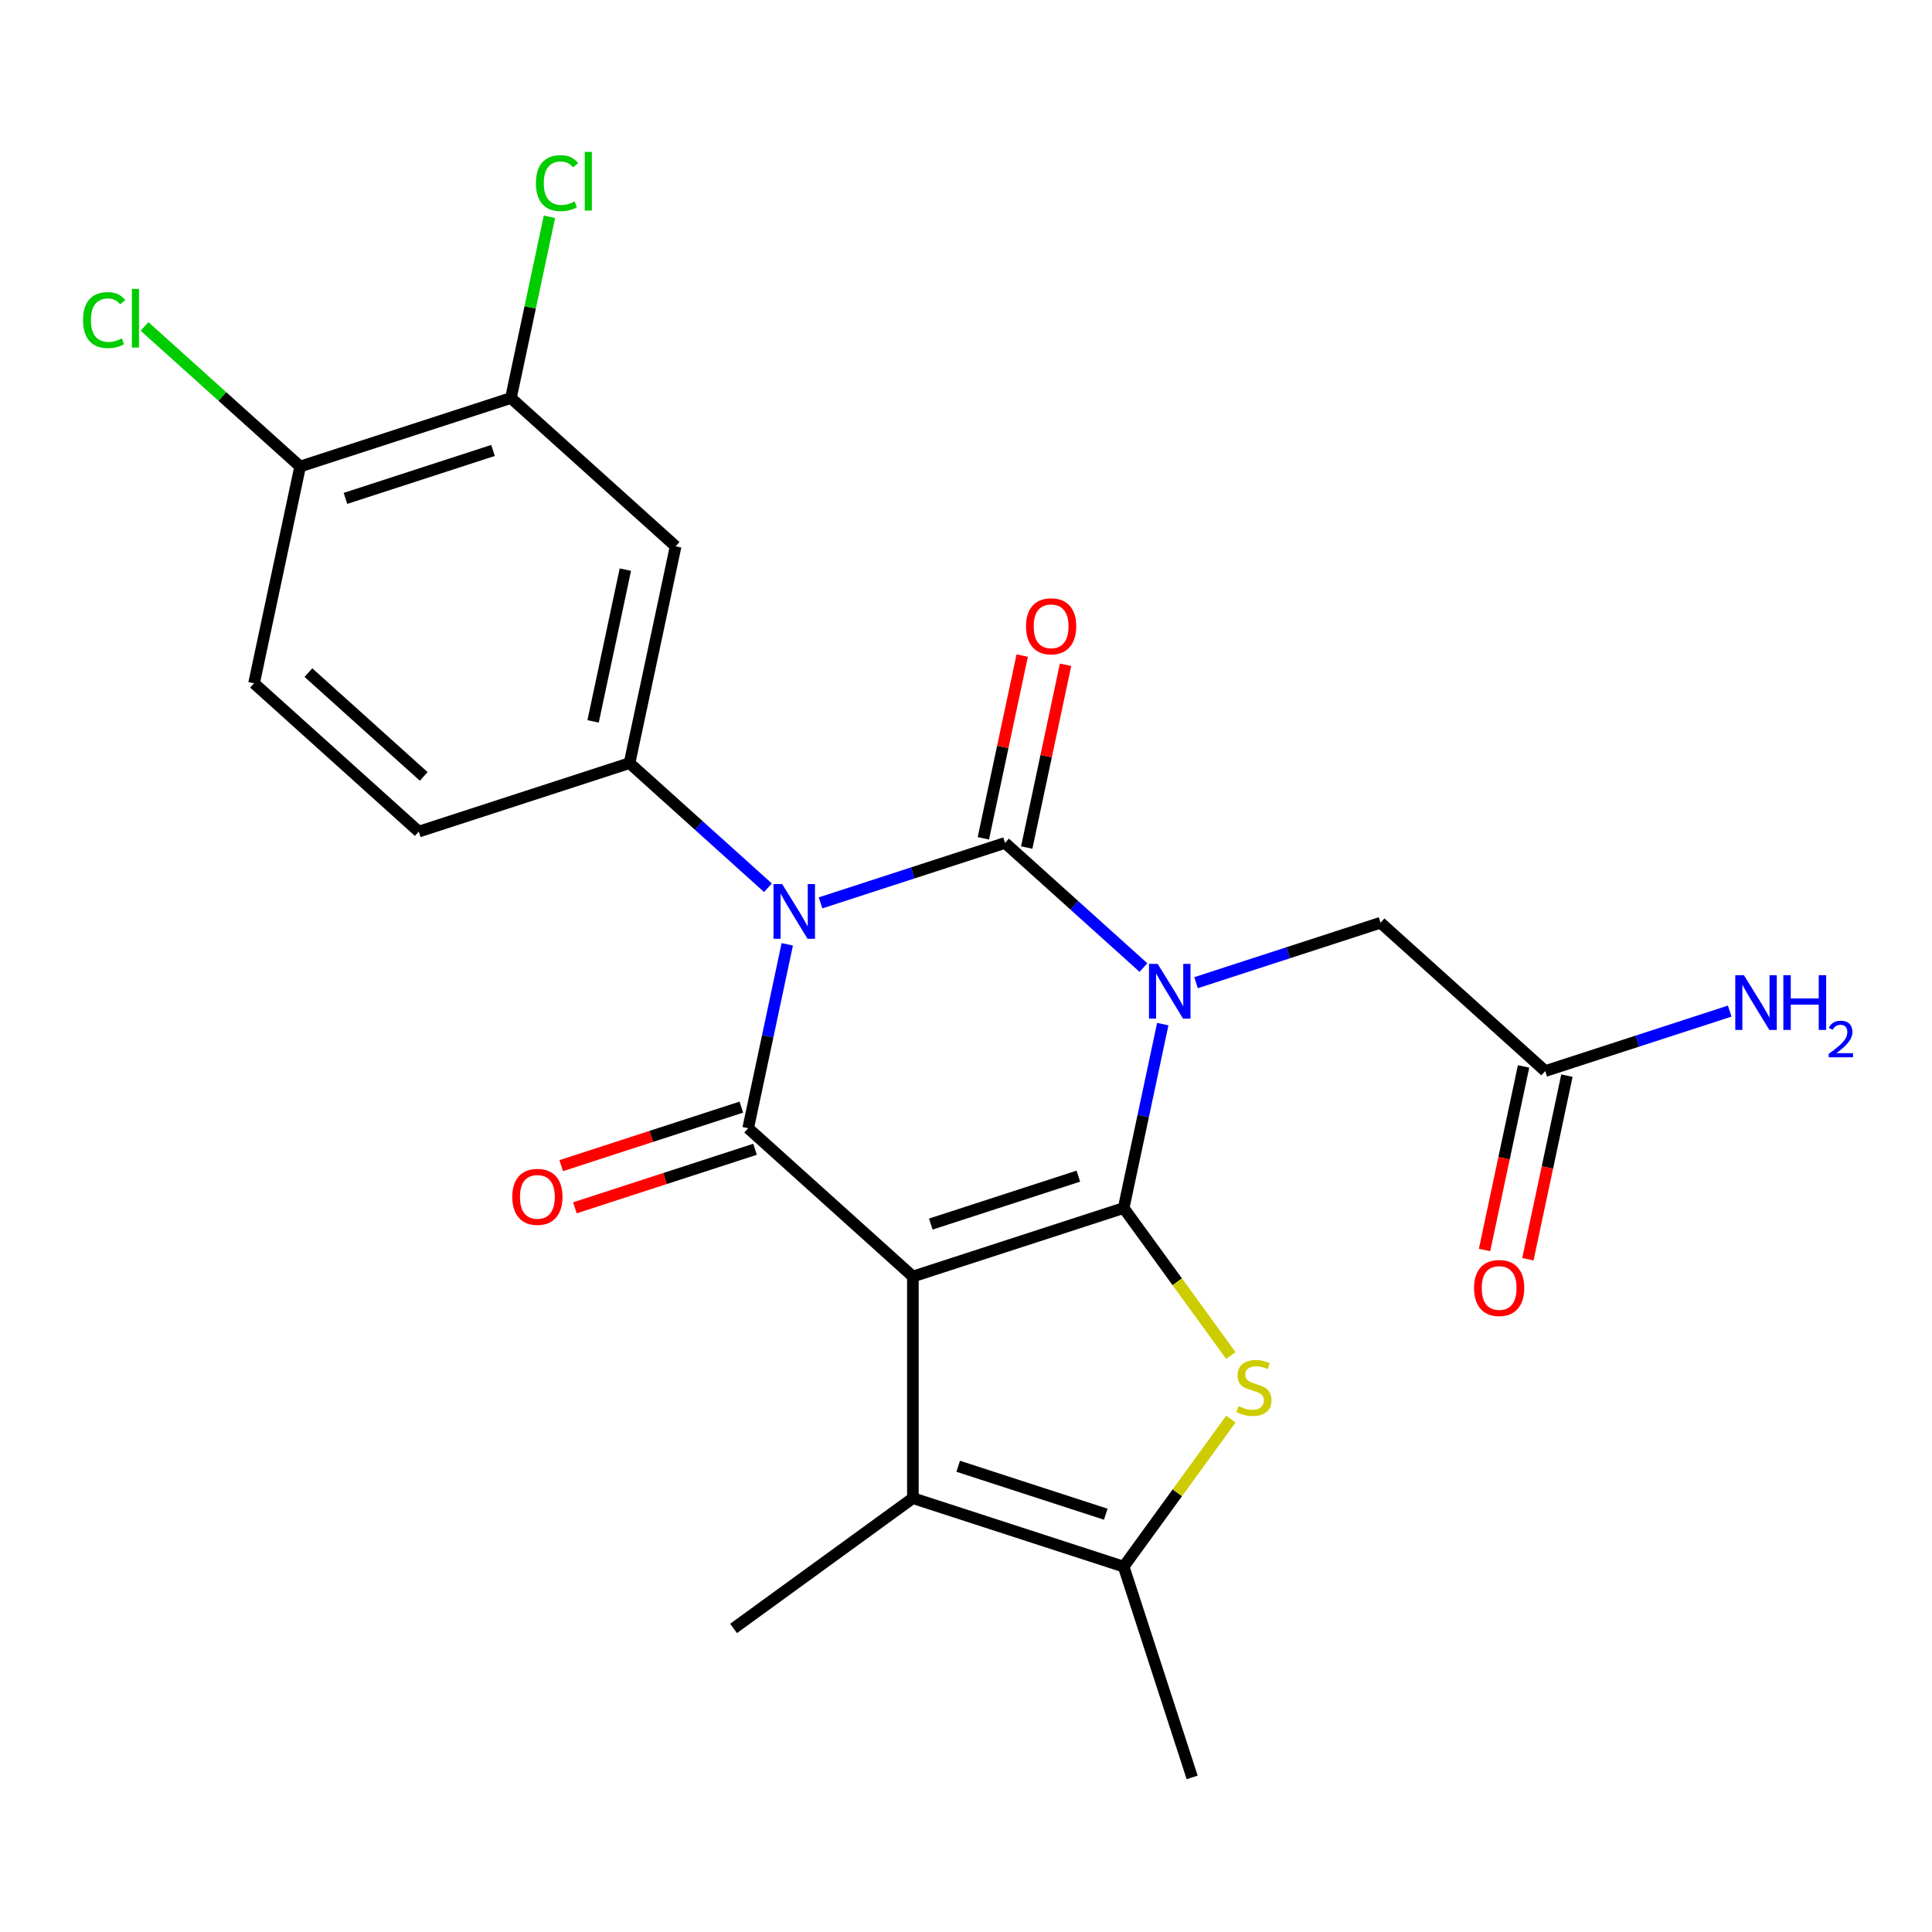 <?xml version='1.0' encoding='iso-8859-1'?>
<svg version='1.1' baseProfile='full'
              xmlns='http://www.w3.org/2000/svg'
                      xmlns:rdkit='http://www.rdkit.org/xml'
                      xmlns:xlink='http://www.w3.org/1999/xlink'
                  xml:space='preserve'
width='1000px' height='1000px' viewBox='0 0 1000 1000'>
<!-- END OF HEADER -->
<rect style='opacity:1.0;fill:#FFFFFF;stroke:none' width='1000' height='1000' x='0' y='0'> </rect>
<path class='bond-0' d='M 601.84,530.087 L 591.724,577.678' style='fill:none;fill-rule:evenodd;stroke:#0000FF;stroke-width:6px;stroke-linecap:butt;stroke-linejoin:miter;stroke-opacity:1' />
<path class='bond-0' d='M 591.724,577.678 L 581.609,625.27' style='fill:none;fill-rule:evenodd;stroke:#000000;stroke-width:6px;stroke-linecap:butt;stroke-linejoin:miter;stroke-opacity:1' />
<path class='bond-3' d='M 591.852,500.807 L 556.03,468.552' style='fill:none;fill-rule:evenodd;stroke:#0000FF;stroke-width:6px;stroke-linecap:butt;stroke-linejoin:miter;stroke-opacity:1' />
<path class='bond-3' d='M 556.03,468.552 L 520.208,436.298' style='fill:none;fill-rule:evenodd;stroke:#000000;stroke-width:6px;stroke-linecap:butt;stroke-linejoin:miter;stroke-opacity:1' />
<path class='bond-10' d='M 619.068,508.638 L 666.815,493.124' style='fill:none;fill-rule:evenodd;stroke:#0000FF;stroke-width:6px;stroke-linecap:butt;stroke-linejoin:miter;stroke-opacity:1' />
<path class='bond-10' d='M 666.815,493.124 L 714.562,477.61' style='fill:none;fill-rule:evenodd;stroke:#000000;stroke-width:6px;stroke-linecap:butt;stroke-linejoin:miter;stroke-opacity:1' />
<path class='bond-1' d='M 581.609,625.27 L 472.506,660.719' style='fill:none;fill-rule:evenodd;stroke:#000000;stroke-width:6px;stroke-linecap:butt;stroke-linejoin:miter;stroke-opacity:1' />
<path class='bond-1' d='M 558.153,608.767 L 481.781,633.581' style='fill:none;fill-rule:evenodd;stroke:#000000;stroke-width:6px;stroke-linecap:butt;stroke-linejoin:miter;stroke-opacity:1' />
<path class='bond-5' d='M 581.609,625.27 L 609.349,663.452' style='fill:none;fill-rule:evenodd;stroke:#000000;stroke-width:6px;stroke-linecap:butt;stroke-linejoin:miter;stroke-opacity:1' />
<path class='bond-5' d='M 609.349,663.452 L 637.09,701.633' style='fill:none;fill-rule:evenodd;stroke:#CCCC00;stroke-width:6px;stroke-linecap:butt;stroke-linejoin:miter;stroke-opacity:1' />
<path class='bond-6' d='M 472.506,660.719 L 472.506,775.437' style='fill:none;fill-rule:evenodd;stroke:#000000;stroke-width:6px;stroke-linecap:butt;stroke-linejoin:miter;stroke-opacity:1' />
<path class='bond-24' d='M 472.506,660.719 L 387.254,583.958' style='fill:none;fill-rule:evenodd;stroke:#000000;stroke-width:6px;stroke-linecap:butt;stroke-linejoin:miter;stroke-opacity:1' />
<path class='bond-2' d='M 424.713,467.326 L 472.461,451.812' style='fill:none;fill-rule:evenodd;stroke:#0000FF;stroke-width:6px;stroke-linecap:butt;stroke-linejoin:miter;stroke-opacity:1' />
<path class='bond-2' d='M 472.461,451.812 L 520.208,436.298' style='fill:none;fill-rule:evenodd;stroke:#000000;stroke-width:6px;stroke-linecap:butt;stroke-linejoin:miter;stroke-opacity:1' />
<path class='bond-4' d='M 407.486,488.776 L 397.37,536.367' style='fill:none;fill-rule:evenodd;stroke:#0000FF;stroke-width:6px;stroke-linecap:butt;stroke-linejoin:miter;stroke-opacity:1' />
<path class='bond-4' d='M 397.37,536.367 L 387.254,583.958' style='fill:none;fill-rule:evenodd;stroke:#000000;stroke-width:6px;stroke-linecap:butt;stroke-linejoin:miter;stroke-opacity:1' />
<path class='bond-7' d='M 397.497,459.495 L 361.675,427.241' style='fill:none;fill-rule:evenodd;stroke:#0000FF;stroke-width:6px;stroke-linecap:butt;stroke-linejoin:miter;stroke-opacity:1' />
<path class='bond-7' d='M 361.675,427.241 L 325.854,394.987' style='fill:none;fill-rule:evenodd;stroke:#000000;stroke-width:6px;stroke-linecap:butt;stroke-linejoin:miter;stroke-opacity:1' />
<path class='bond-11' d='M 531.429,438.683 L 541.481,391.392' style='fill:none;fill-rule:evenodd;stroke:#000000;stroke-width:6px;stroke-linecap:butt;stroke-linejoin:miter;stroke-opacity:1' />
<path class='bond-11' d='M 541.481,391.392 L 551.533,344.101' style='fill:none;fill-rule:evenodd;stroke:#FF0000;stroke-width:6px;stroke-linecap:butt;stroke-linejoin:miter;stroke-opacity:1' />
<path class='bond-11' d='M 508.987,433.913 L 519.039,386.622' style='fill:none;fill-rule:evenodd;stroke:#000000;stroke-width:6px;stroke-linecap:butt;stroke-linejoin:miter;stroke-opacity:1' />
<path class='bond-11' d='M 519.039,386.622 L 529.091,339.33' style='fill:none;fill-rule:evenodd;stroke:#FF0000;stroke-width:6px;stroke-linecap:butt;stroke-linejoin:miter;stroke-opacity:1' />
<path class='bond-13' d='M 383.709,573.048 L 337.092,588.195' style='fill:none;fill-rule:evenodd;stroke:#000000;stroke-width:6px;stroke-linecap:butt;stroke-linejoin:miter;stroke-opacity:1' />
<path class='bond-13' d='M 337.092,588.195 L 290.474,603.342' style='fill:none;fill-rule:evenodd;stroke:#FF0000;stroke-width:6px;stroke-linecap:butt;stroke-linejoin:miter;stroke-opacity:1' />
<path class='bond-13' d='M 390.799,594.869 L 344.182,610.016' style='fill:none;fill-rule:evenodd;stroke:#000000;stroke-width:6px;stroke-linecap:butt;stroke-linejoin:miter;stroke-opacity:1' />
<path class='bond-13' d='M 344.182,610.016 L 297.564,625.163' style='fill:none;fill-rule:evenodd;stroke:#FF0000;stroke-width:6px;stroke-linecap:butt;stroke-linejoin:miter;stroke-opacity:1' />
<path class='bond-8' d='M 637.09,734.523 L 609.349,772.705' style='fill:none;fill-rule:evenodd;stroke:#CCCC00;stroke-width:6px;stroke-linecap:butt;stroke-linejoin:miter;stroke-opacity:1' />
<path class='bond-8' d='M 609.349,772.705 L 581.609,810.887' style='fill:none;fill-rule:evenodd;stroke:#000000;stroke-width:6px;stroke-linecap:butt;stroke-linejoin:miter;stroke-opacity:1' />
<path class='bond-22' d='M 472.506,775.437 L 379.697,842.866' style='fill:none;fill-rule:evenodd;stroke:#000000;stroke-width:6px;stroke-linecap:butt;stroke-linejoin:miter;stroke-opacity:1' />
<path class='bond-25' d='M 472.506,775.437 L 581.609,810.887' style='fill:none;fill-rule:evenodd;stroke:#000000;stroke-width:6px;stroke-linecap:butt;stroke-linejoin:miter;stroke-opacity:1' />
<path class='bond-25' d='M 495.961,758.934 L 572.333,783.749' style='fill:none;fill-rule:evenodd;stroke:#000000;stroke-width:6px;stroke-linecap:butt;stroke-linejoin:miter;stroke-opacity:1' />
<path class='bond-9' d='M 325.854,394.987 L 349.705,282.776' style='fill:none;fill-rule:evenodd;stroke:#000000;stroke-width:6px;stroke-linecap:butt;stroke-linejoin:miter;stroke-opacity:1' />
<path class='bond-9' d='M 306.989,373.385 L 323.685,294.838' style='fill:none;fill-rule:evenodd;stroke:#000000;stroke-width:6px;stroke-linecap:butt;stroke-linejoin:miter;stroke-opacity:1' />
<path class='bond-15' d='M 325.854,394.987 L 216.751,430.437' style='fill:none;fill-rule:evenodd;stroke:#000000;stroke-width:6px;stroke-linecap:butt;stroke-linejoin:miter;stroke-opacity:1' />
<path class='bond-23' d='M 581.609,810.887 L 617.058,919.989' style='fill:none;fill-rule:evenodd;stroke:#000000;stroke-width:6px;stroke-linecap:butt;stroke-linejoin:miter;stroke-opacity:1' />
<path class='bond-12' d='M 349.705,282.776 L 264.453,206.015' style='fill:none;fill-rule:evenodd;stroke:#000000;stroke-width:6px;stroke-linecap:butt;stroke-linejoin:miter;stroke-opacity:1' />
<path class='bond-14' d='M 714.562,477.61 L 799.814,554.371' style='fill:none;fill-rule:evenodd;stroke:#000000;stroke-width:6px;stroke-linecap:butt;stroke-linejoin:miter;stroke-opacity:1' />
<path class='bond-20' d='M 264.453,206.015 L 274.422,159.114' style='fill:none;fill-rule:evenodd;stroke:#000000;stroke-width:6px;stroke-linecap:butt;stroke-linejoin:miter;stroke-opacity:1' />
<path class='bond-20' d='M 274.422,159.114 L 284.391,112.213' style='fill:none;fill-rule:evenodd;stroke:#00CC00;stroke-width:6px;stroke-linecap:butt;stroke-linejoin:miter;stroke-opacity:1' />
<path class='bond-26' d='M 264.453,206.015 L 155.35,241.465' style='fill:none;fill-rule:evenodd;stroke:#000000;stroke-width:6px;stroke-linecap:butt;stroke-linejoin:miter;stroke-opacity:1' />
<path class='bond-26' d='M 255.178,233.153 L 178.806,257.968' style='fill:none;fill-rule:evenodd;stroke:#000000;stroke-width:6px;stroke-linecap:butt;stroke-linejoin:miter;stroke-opacity:1' />
<path class='bond-17' d='M 788.593,551.985 L 778.494,599.497' style='fill:none;fill-rule:evenodd;stroke:#000000;stroke-width:6px;stroke-linecap:butt;stroke-linejoin:miter;stroke-opacity:1' />
<path class='bond-17' d='M 778.494,599.497 L 768.395,647.008' style='fill:none;fill-rule:evenodd;stroke:#FF0000;stroke-width:6px;stroke-linecap:butt;stroke-linejoin:miter;stroke-opacity:1' />
<path class='bond-17' d='M 811.035,556.756 L 800.936,604.267' style='fill:none;fill-rule:evenodd;stroke:#000000;stroke-width:6px;stroke-linecap:butt;stroke-linejoin:miter;stroke-opacity:1' />
<path class='bond-17' d='M 800.936,604.267 L 790.838,651.778' style='fill:none;fill-rule:evenodd;stroke:#FF0000;stroke-width:6px;stroke-linecap:butt;stroke-linejoin:miter;stroke-opacity:1' />
<path class='bond-19' d='M 799.814,554.371 L 847.562,538.856' style='fill:none;fill-rule:evenodd;stroke:#000000;stroke-width:6px;stroke-linecap:butt;stroke-linejoin:miter;stroke-opacity:1' />
<path class='bond-19' d='M 847.562,538.856 L 895.309,523.342' style='fill:none;fill-rule:evenodd;stroke:#0000FF;stroke-width:6px;stroke-linecap:butt;stroke-linejoin:miter;stroke-opacity:1' />
<path class='bond-18' d='M 216.751,430.437 L 131.499,353.676' style='fill:none;fill-rule:evenodd;stroke:#000000;stroke-width:6px;stroke-linecap:butt;stroke-linejoin:miter;stroke-opacity:1' />
<path class='bond-18' d='M 219.315,401.872 L 159.639,348.139' style='fill:none;fill-rule:evenodd;stroke:#000000;stroke-width:6px;stroke-linecap:butt;stroke-linejoin:miter;stroke-opacity:1' />
<path class='bond-16' d='M 155.35,241.465 L 131.499,353.676' style='fill:none;fill-rule:evenodd;stroke:#000000;stroke-width:6px;stroke-linecap:butt;stroke-linejoin:miter;stroke-opacity:1' />
<path class='bond-21' d='M 155.35,241.465 L 115.078,205.204' style='fill:none;fill-rule:evenodd;stroke:#000000;stroke-width:6px;stroke-linecap:butt;stroke-linejoin:miter;stroke-opacity:1' />
<path class='bond-21' d='M 115.078,205.204 L 74.806,168.943' style='fill:none;fill-rule:evenodd;stroke:#00CC00;stroke-width:6px;stroke-linecap:butt;stroke-linejoin:miter;stroke-opacity:1' />
<path  class='atom-0' d='M 599.2 498.899
L 608.48 513.899
Q 609.4 515.379, 610.88 518.059
Q 612.36 520.739, 612.44 520.899
L 612.44 498.899
L 616.2 498.899
L 616.2 527.219
L 612.32 527.219
L 602.36 510.819
Q 601.2 508.899, 599.96 506.699
Q 598.76 504.499, 598.4 503.819
L 598.4 527.219
L 594.72 527.219
L 594.72 498.899
L 599.2 498.899
' fill='#0000FF'/>
<path  class='atom-3' d='M 404.845 457.588
L 414.125 472.588
Q 415.045 474.068, 416.525 476.748
Q 418.005 479.428, 418.085 479.588
L 418.085 457.588
L 421.845 457.588
L 421.845 485.908
L 417.965 485.908
L 408.005 469.508
Q 406.845 467.588, 405.605 465.388
Q 404.405 463.188, 404.045 462.508
L 404.045 485.908
L 400.365 485.908
L 400.365 457.588
L 404.845 457.588
' fill='#0000FF'/>
<path  class='atom-6' d='M 641.038 727.798
Q 641.358 727.918, 642.678 728.478
Q 643.998 729.038, 645.438 729.398
Q 646.918 729.718, 648.358 729.718
Q 651.038 729.718, 652.598 728.438
Q 654.158 727.118, 654.158 724.838
Q 654.158 723.278, 653.358 722.318
Q 652.598 721.358, 651.398 720.838
Q 650.198 720.318, 648.198 719.718
Q 645.678 718.958, 644.158 718.238
Q 642.678 717.518, 641.598 715.998
Q 640.558 714.478, 640.558 711.918
Q 640.558 708.358, 642.958 706.158
Q 645.398 703.958, 650.198 703.958
Q 653.478 703.958, 657.198 705.518
L 656.278 708.598
Q 652.878 707.198, 650.318 707.198
Q 647.558 707.198, 646.038 708.358
Q 644.518 709.478, 644.558 711.438
Q 644.558 712.958, 645.318 713.878
Q 646.118 714.798, 647.238 715.318
Q 648.398 715.838, 650.318 716.438
Q 652.878 717.238, 654.398 718.038
Q 655.918 718.838, 656.998 720.478
Q 658.118 722.078, 658.118 724.838
Q 658.118 728.758, 655.478 730.878
Q 652.878 732.958, 648.518 732.958
Q 645.998 732.958, 644.078 732.398
Q 642.198 731.878, 639.958 730.958
L 641.038 727.798
' fill='#CCCC00'/>
<path  class='atom-12' d='M 531.059 324.168
Q 531.059 317.368, 534.419 313.568
Q 537.779 309.768, 544.059 309.768
Q 550.339 309.768, 553.699 313.568
Q 557.059 317.368, 557.059 324.168
Q 557.059 331.048, 553.659 334.968
Q 550.259 338.848, 544.059 338.848
Q 537.819 338.848, 534.419 334.968
Q 531.059 331.088, 531.059 324.168
M 544.059 335.648
Q 548.379 335.648, 550.699 332.768
Q 553.059 329.848, 553.059 324.168
Q 553.059 318.608, 550.699 315.808
Q 548.379 312.968, 544.059 312.968
Q 539.739 312.968, 537.379 315.768
Q 535.059 318.568, 535.059 324.168
Q 535.059 329.888, 537.379 332.768
Q 539.739 335.648, 544.059 335.648
' fill='#FF0000'/>
<path  class='atom-14' d='M 265.151 619.488
Q 265.151 612.688, 268.511 608.888
Q 271.871 605.088, 278.151 605.088
Q 284.431 605.088, 287.791 608.888
Q 291.151 612.688, 291.151 619.488
Q 291.151 626.368, 287.751 630.288
Q 284.351 634.168, 278.151 634.168
Q 271.911 634.168, 268.511 630.288
Q 265.151 626.408, 265.151 619.488
M 278.151 630.968
Q 282.471 630.968, 284.791 628.088
Q 287.151 625.168, 287.151 619.488
Q 287.151 613.928, 284.791 611.128
Q 282.471 608.288, 278.151 608.288
Q 273.831 608.288, 271.471 611.088
Q 269.151 613.888, 269.151 619.488
Q 269.151 625.208, 271.471 628.088
Q 273.831 630.968, 278.151 630.968
' fill='#FF0000'/>
<path  class='atom-18' d='M 762.963 666.661
Q 762.963 659.861, 766.323 656.061
Q 769.683 652.261, 775.963 652.261
Q 782.243 652.261, 785.603 656.061
Q 788.963 659.861, 788.963 666.661
Q 788.963 673.541, 785.563 677.461
Q 782.163 681.341, 775.963 681.341
Q 769.723 681.341, 766.323 677.461
Q 762.963 673.581, 762.963 666.661
M 775.963 678.141
Q 780.283 678.141, 782.603 675.261
Q 784.963 672.341, 784.963 666.661
Q 784.963 661.101, 782.603 658.301
Q 780.283 655.461, 775.963 655.461
Q 771.643 655.461, 769.283 658.261
Q 766.963 661.061, 766.963 666.661
Q 766.963 672.381, 769.283 675.261
Q 771.643 678.141, 775.963 678.141
' fill='#FF0000'/>
<path  class='atom-20' d='M 902.657 504.761
L 911.937 519.761
Q 912.857 521.241, 914.337 523.921
Q 915.817 526.601, 915.897 526.761
L 915.897 504.761
L 919.657 504.761
L 919.657 533.081
L 915.777 533.081
L 905.817 516.681
Q 904.657 514.761, 903.417 512.561
Q 902.217 510.361, 901.857 509.681
L 901.857 533.081
L 898.177 533.081
L 898.177 504.761
L 902.657 504.761
' fill='#0000FF'/>
<path  class='atom-20' d='M 923.057 504.761
L 926.897 504.761
L 926.897 516.801
L 941.377 516.801
L 941.377 504.761
L 945.217 504.761
L 945.217 533.081
L 941.377 533.081
L 941.377 520.001
L 926.897 520.001
L 926.897 533.081
L 923.057 533.081
L 923.057 504.761
' fill='#0000FF'/>
<path  class='atom-20' d='M 946.59 532.087
Q 947.276 530.318, 948.913 529.342
Q 950.55 528.338, 952.82 528.338
Q 955.645 528.338, 957.229 529.87
Q 958.813 531.401, 958.813 534.12
Q 958.813 536.892, 956.754 539.479
Q 954.721 542.066, 950.497 545.129
L 959.13 545.129
L 959.13 547.241
L 946.537 547.241
L 946.537 545.472
Q 950.022 542.99, 952.081 541.142
Q 954.167 539.294, 955.17 537.631
Q 956.173 535.968, 956.173 534.252
Q 956.173 532.457, 955.275 531.454
Q 954.378 530.45, 952.82 530.45
Q 951.315 530.45, 950.312 531.058
Q 949.309 531.665, 948.596 533.011
L 946.59 532.087
' fill='#0000FF'/>
<path  class='atom-21' d='M 277.384 94.785
Q 277.384 87.745, 280.664 84.065
Q 283.984 80.345, 290.264 80.345
Q 296.104 80.345, 299.224 84.465
L 296.584 86.625
Q 294.304 83.625, 290.264 83.625
Q 285.984 83.625, 283.704 86.505
Q 281.464 89.345, 281.464 94.785
Q 281.464 100.385, 283.784 103.265
Q 286.144 106.145, 290.704 106.145
Q 293.824 106.145, 297.464 104.265
L 298.584 107.265
Q 297.104 108.225, 294.864 108.785
Q 292.624 109.345, 290.144 109.345
Q 283.984 109.345, 280.664 105.585
Q 277.384 101.825, 277.384 94.785
' fill='#00CC00'/>
<path  class='atom-21' d='M 302.664 78.625
L 306.344 78.625
L 306.344 108.985
L 302.664 108.985
L 302.664 78.625
' fill='#00CC00'/>
<path  class='atom-22' d='M 42.979 165.684
Q 42.979 158.644, 46.259 154.964
Q 49.579 151.244, 55.859 151.244
Q 61.699 151.244, 64.819 155.364
L 62.179 157.524
Q 59.899 154.524, 55.859 154.524
Q 51.579 154.524, 49.299 157.404
Q 47.059 160.244, 47.059 165.684
Q 47.059 171.284, 49.379 174.164
Q 51.739 177.044, 56.299 177.044
Q 59.419 177.044, 63.059 175.164
L 64.179 178.164
Q 62.699 179.124, 60.459 179.684
Q 58.219 180.244, 55.739 180.244
Q 49.579 180.244, 46.259 176.484
Q 42.979 172.724, 42.979 165.684
' fill='#00CC00'/>
<path  class='atom-22' d='M 68.259 149.524
L 71.939 149.524
L 71.939 179.884
L 68.259 179.884
L 68.259 149.524
' fill='#00CC00'/>
</svg>
